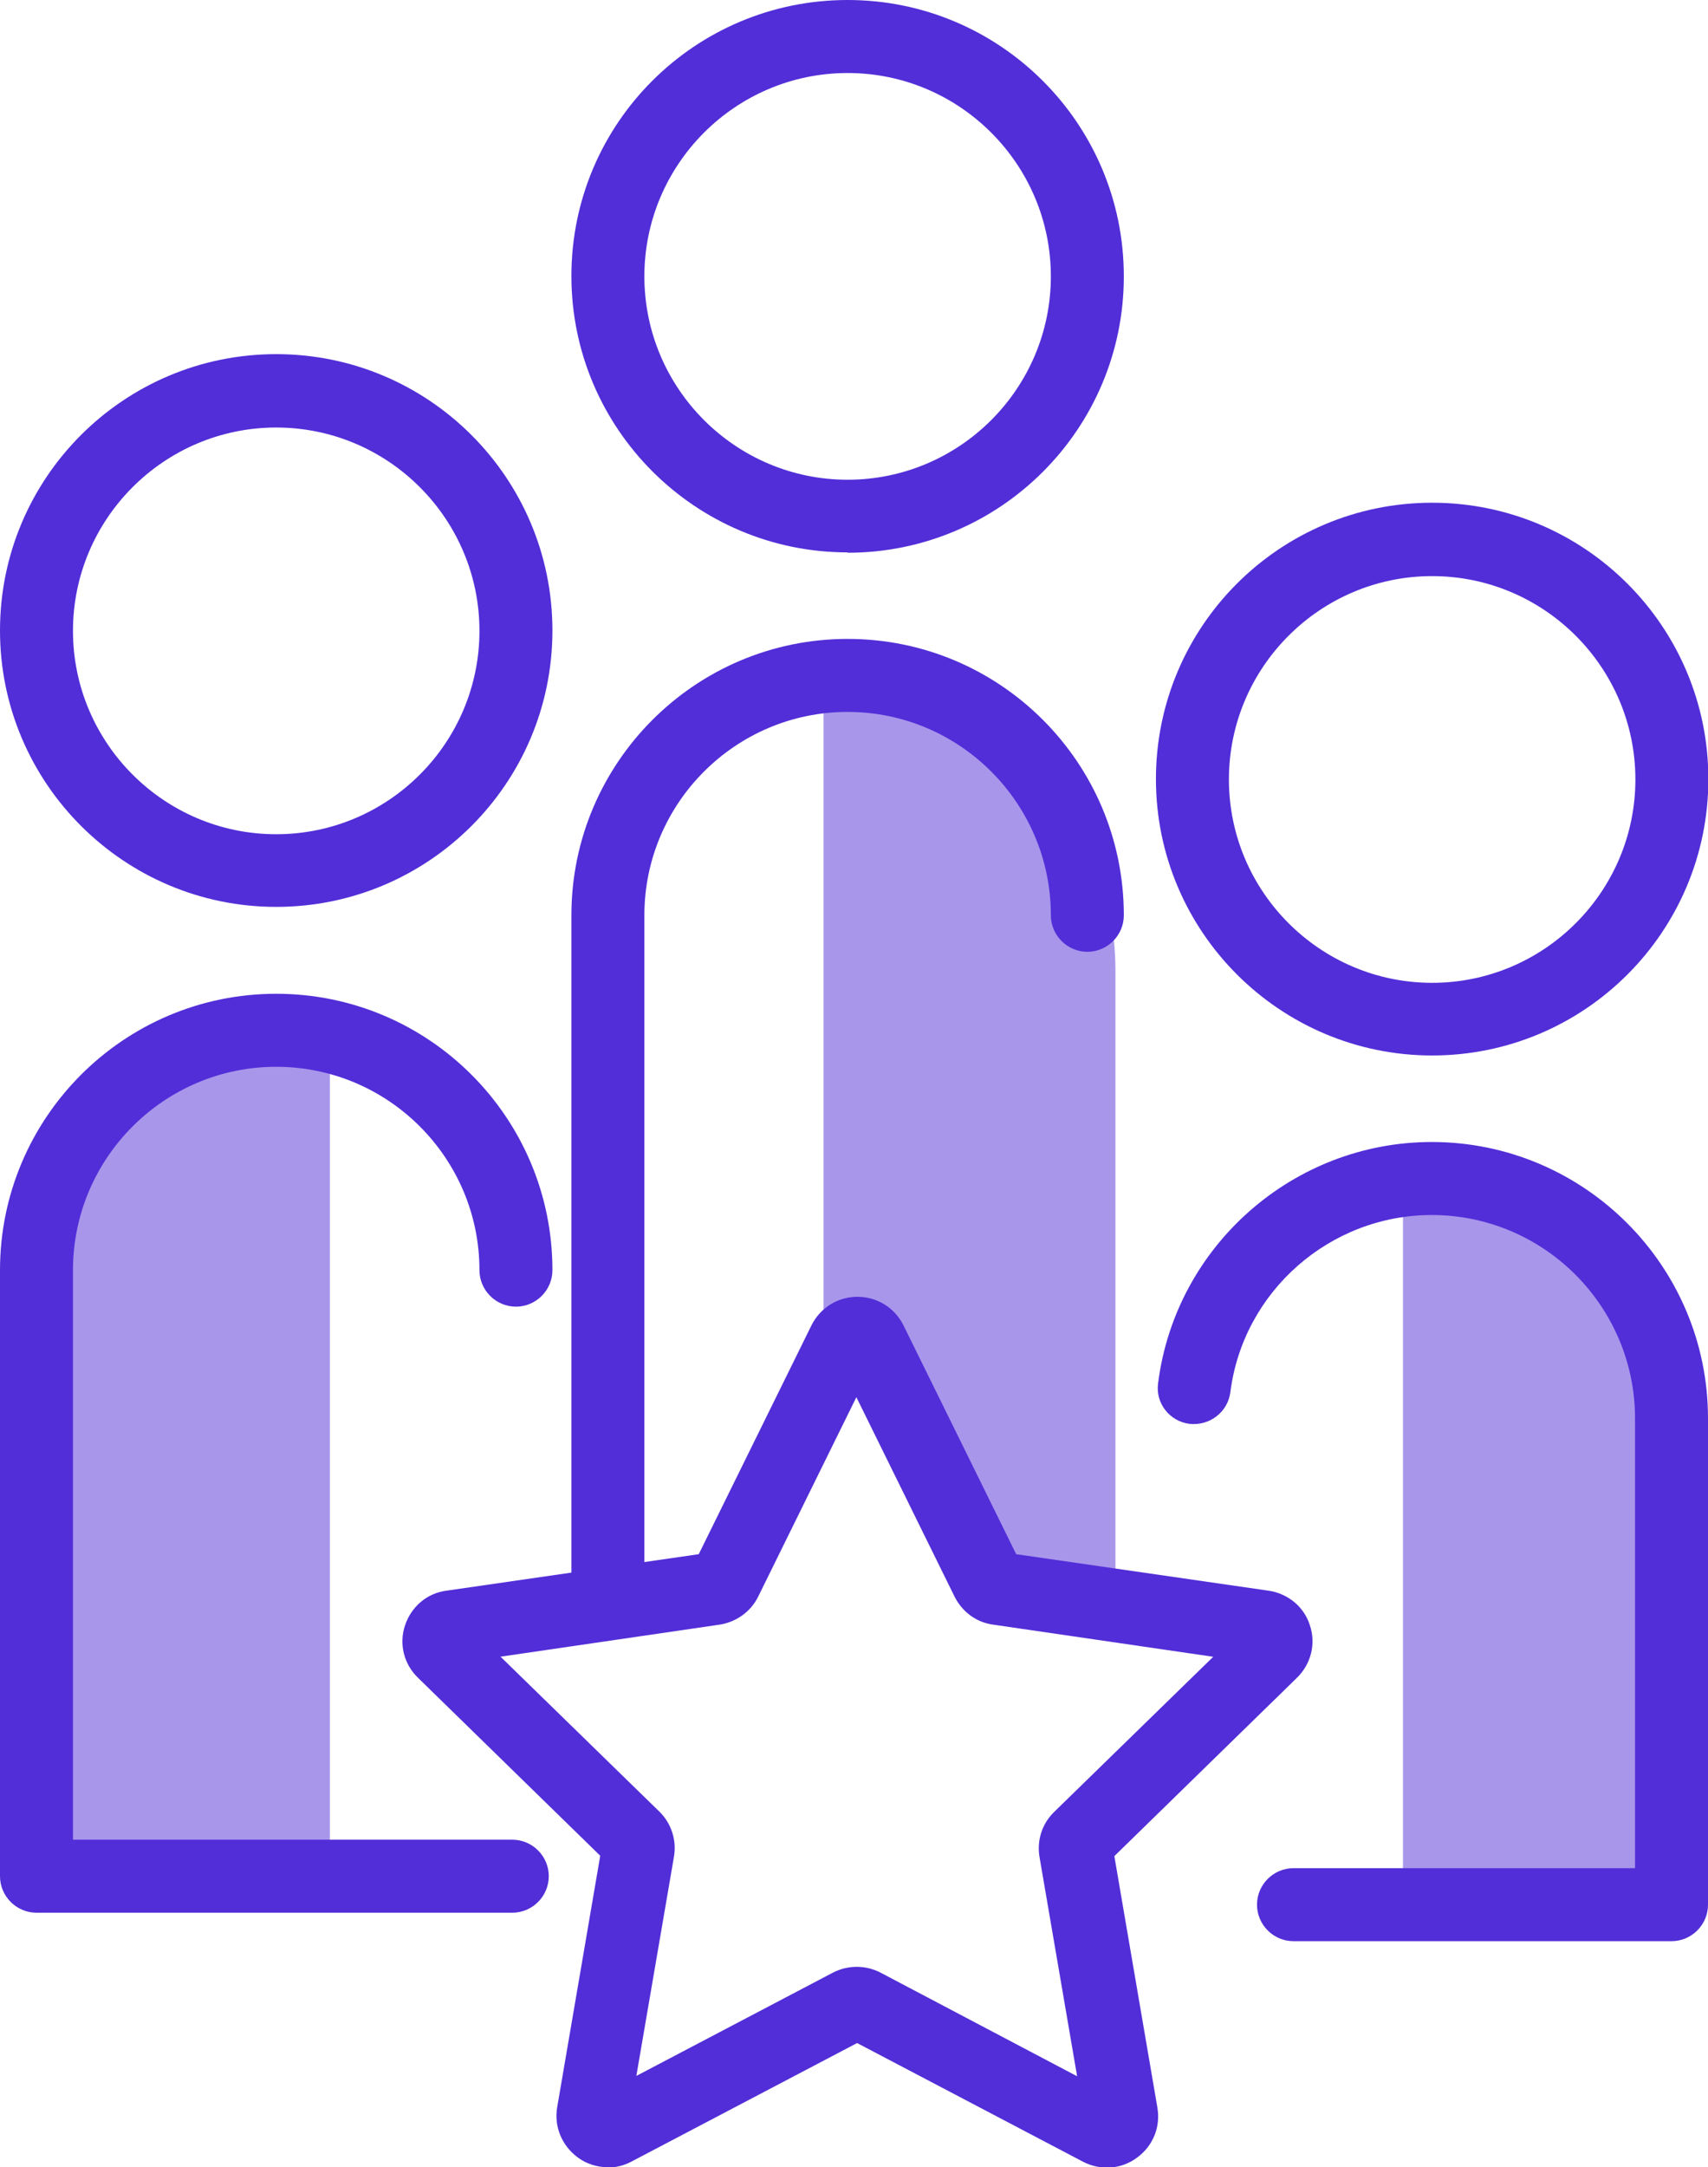 <svg xmlns="http://www.w3.org/2000/svg" id="Layer_2" viewBox="0 0 46.81 59.36"><defs><style>.cls-1,.cls-2{fill:#522ed8;}.cls-2{opacity:.5;}</style></defs><g id="Layer_1-2"><path class="cls-1" d="m16.65,59.36c-.29,0-.58-.09-.82-.27-.43-.32-.65-.84-.56-1.37l1.18-6.89-5-4.88c-.38-.37-.52-.92-.35-1.43.17-.51.6-.88,1.13-.95l6.92-1,3.09-6.27c.24-.48.72-.78,1.26-.78s1.02.3,1.26.78l3.09,6.27,6.92,1c.53.08.97.44,1.13.95.17.51.03,1.06-.36,1.44l-5,4.88,1.18,6.89c.09.53-.12,1.05-.56,1.37-.43.32-1,.36-1.48.11l-6.19-3.25-6.19,3.25c-.21.11-.43.16-.65.16Zm-2.94-13.99l4.36,4.25c.33.32.48.79.4,1.24l-1.03,6,5.39-2.83c.41-.21.89-.21,1.3,0l5.39,2.84-1.03-6c-.08-.46.07-.92.4-1.24l4.36-4.25-6.03-.88c-.46-.06-.85-.35-1.06-.77l-2.69-5.46-2.69,5.46c-.2.41-.6.7-1.06.77l-6.02.88Zm20.75.17h.01-.01Zm-15.01-3.03h0,0Zm8.07,0h0s0,0,0,0Z"></path><path class="cls-2" d="m38.45,32.17h0c4.42,0,8,3.58,8,8v12h-8v-20h0Z"></path><path class="cls-2" d="m22.57,18.59h0c4.42,0,8,3.58,8,8v16.57h-4l-3-6.57h-1v-18Z"></path><path class="cls-2" d="m1.04,27.76h8v16c0,4.42-3.58,8-8,8h0v-24h0Z" transform="translate(10.08 79.53) rotate(-180)"></path><path class="cls-1" d="m7.57,24.84c-4.17,0-7.57-3.39-7.57-7.57s3.39-7.57,7.57-7.57,7.57,3.39,7.57,7.57-3.39,7.57-7.57,7.57Zm0-13.13c-3.07,0-5.57,2.5-5.57,5.57s2.5,5.57,5.57,5.57,5.57-2.5,5.57-5.57-2.5-5.57-5.57-5.57Z"></path><path class="cls-1" d="m23.23,15.13c-4.17,0-7.57-3.39-7.57-7.57S19.05,0,23.23,0s7.57,3.39,7.57,7.57-3.39,7.57-7.57,7.57Zm0-13.13c-3.07,0-5.57,2.5-5.57,5.57s2.5,5.57,5.57,5.57,5.57-2.5,5.57-5.57-2.5-5.57-5.57-5.57Z"></path><path class="cls-1" d="m39.25,28.91c-4.17,0-7.57-3.39-7.57-7.57s3.39-7.57,7.57-7.57,7.57,3.39,7.57,7.57-3.39,7.57-7.57,7.57Zm0-13.13c-3.07,0-5.57,2.5-5.57,5.57s2.5,5.57,5.57,5.57,5.57-2.5,5.57-5.57-2.5-5.57-5.57-5.57Z"></path><path class="cls-1" d="m16.66,44.34c-.55,0-1-.45-1-1v-18.27c0-4.17,3.39-7.57,7.57-7.57s7.57,3.39,7.57,7.57c0,.55-.45,1-1,1s-1-.45-1-1c0-3.07-2.5-5.57-5.57-5.57s-5.57,2.5-5.57,5.57v18.27c0,.55-.45,1-1,1Z"></path><path class="cls-1" d="m14.04,52.39H1c-.55,0-1-.45-1-1v-16.6c0-4.17,3.39-7.57,7.57-7.57s7.57,3.39,7.57,7.57c0,.55-.45,1-1,1s-1-.45-1-1c0-3.07-2.5-5.57-5.57-5.57s-5.57,2.5-5.57,5.57v15.6h12.04c.55,0,1,.45,1,1s-.45,1-1,1Z"></path><path class="cls-1" d="m45.81,53.17h-10.36c-.55,0-1-.45-1-1s.45-1,1-1h9.36v-12.32c0-3.07-2.5-5.57-5.57-5.57-2.79,0-5.17,2.09-5.52,4.85-.07.55-.57.93-1.12.87-.55-.07-.94-.57-.86-1.12.48-3.76,3.71-6.6,7.5-6.6,4.17,0,7.57,3.39,7.57,7.57v13.32c0,.55-.45,1-1,1Z"></path></g></svg>
